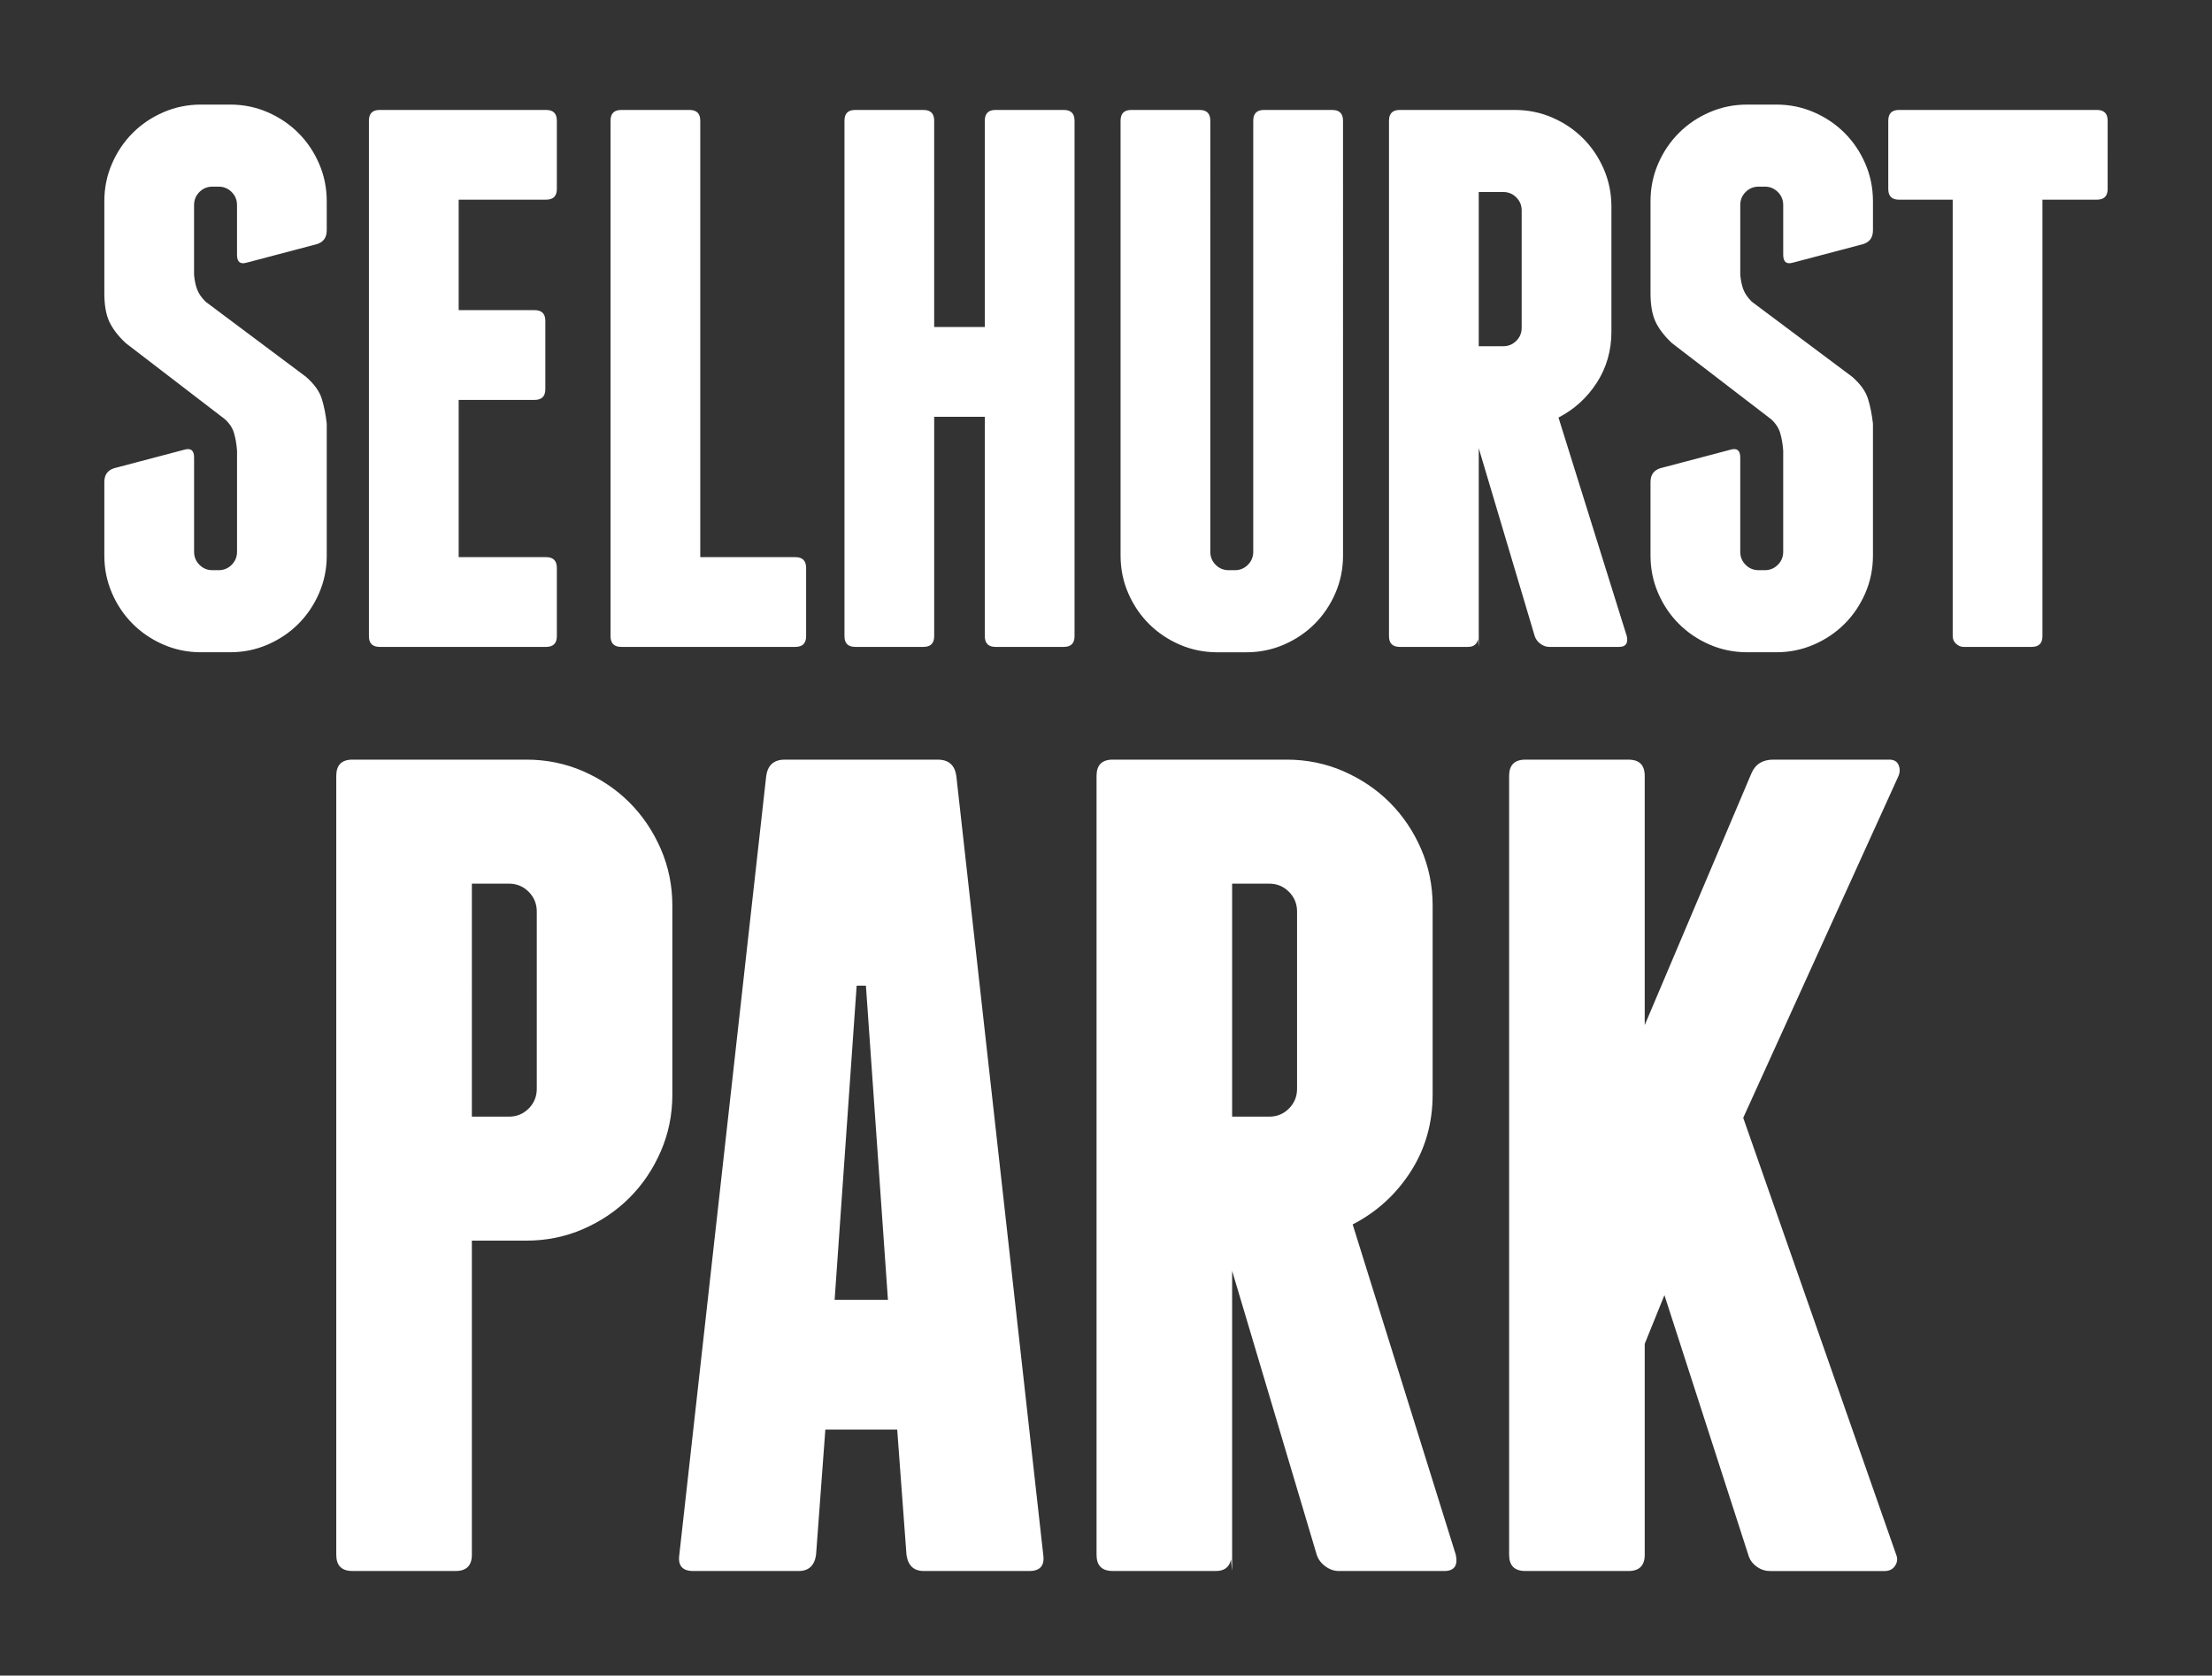 <?xml version="1.0" encoding="utf-8"?>
<!-- Generator: Adobe Illustrator 15.0.0, SVG Export Plug-In . SVG Version: 6.00 Build 0)  -->
<!DOCTYPE svg PUBLIC "-//W3C//DTD SVG 1.1//EN" "http://www.w3.org/Graphics/SVG/1.1/DTD/svg11.dtd">
<svg version="1.1" id="Layer_1" xmlns="http://www.w3.org/2000/svg" xmlns:xlink="http://www.w3.org/1999/xlink" x="0px" y="0px"
	 width="123.667px" height="93.667px" viewBox="0 0 123.667 93.667" enable-background="new 0 0 123.667 93.667"
	 xml:space="preserve">
<rect x="0" y="0" width="123.667" height="93.667" fill="#333333" stroke="none"/>
<g>
	<path fill="#FFFFFF" d="M117.232,6.146h-11.063c-0.401,0-0.601,0.2-0.601,0.6v3.817c0,0.4,0.2,0.6,0.601,0.6h3.001v24.399
		c0,0.171,0.065,0.314,0.194,0.429c0.128,0.114,0.264,0.171,0.407,0.171h3.816c0.4,0,0.6-0.199,0.6-0.6V11.163h3.045
		c0.4,0,0.601-0.199,0.601-0.6V6.746C117.833,6.346,117.633,6.146,117.232,6.146 M99.309,5.846h-1.63
		c-0.744,0-1.443,0.144-2.101,0.429s-1.229,0.671-1.715,1.158c-0.486,0.487-0.873,1.057-1.158,1.715
		c-0.286,0.657-0.429,1.357-0.429,2.101v5.146c0,0.658,0.092,1.187,0.279,1.587c0.186,0.4,0.494,0.801,0.922,1.201l5.531,4.244
		c0.257,0.229,0.429,0.487,0.515,0.772s0.143,0.615,0.171,0.986v5.66c0,0.285-0.101,0.529-0.3,0.729c-0.201,0.2-0.444,0.3-0.729,0.3
		h-0.343c-0.287,0-0.53-0.1-0.729-0.3c-0.2-0.199-0.3-0.443-0.3-0.729v-5.274c0-0.4-0.187-0.543-0.557-0.429l-3.902,1.029
		c-0.372,0.114-0.558,0.371-0.558,0.771v4.116c0,0.744,0.143,1.443,0.429,2.102c0.285,0.658,0.671,1.229,1.158,1.715
		c0.485,0.486,1.057,0.872,1.715,1.158c0.658,0.285,1.357,0.429,2.101,0.429h1.63c0.743,0,1.443-0.144,2.101-0.429
		c0.658-0.286,1.229-0.672,1.715-1.158c0.486-0.485,0.872-1.057,1.158-1.715c0.285-0.658,0.429-1.357,0.429-2.102v-7.375
		c-0.058-0.515-0.15-0.979-0.279-1.394c-0.128-0.414-0.421-0.821-0.878-1.223l-5.618-4.202c-0.229-0.229-0.386-0.457-0.472-0.686
		c-0.085-0.229-0.143-0.5-0.171-0.814v-3.902c0-0.285,0.1-0.529,0.3-0.729c0.2-0.199,0.443-0.3,0.729-0.3h0.343
		c0.285,0,0.528,0.101,0.729,0.3c0.199,0.2,0.3,0.444,0.3,0.729v2.787c0,0.4,0.186,0.543,0.558,0.429l3.902-1.029
		c0.371-0.113,0.557-0.371,0.557-0.771v-1.63c0-0.743-0.144-1.443-0.429-2.101c-0.286-0.658-0.672-1.229-1.158-1.715
		c-0.486-0.486-1.057-0.872-1.715-1.158C100.752,5.989,100.052,5.846,99.309,5.846 M82.672,10.734h1.372
		c0.286,0,0.529,0.101,0.729,0.301c0.199,0.199,0.3,0.443,0.3,0.729v6.561c0,0.286-0.101,0.529-0.3,0.729
		c-0.201,0.199-0.444,0.3-0.729,0.3h-1.372V10.734z M87.131,23.341c0.886-0.457,1.6-1.108,2.144-1.951
		c0.543-0.843,0.815-1.794,0.815-2.852v-6.989c0-0.744-0.144-1.443-0.429-2.102c-0.287-0.657-0.672-1.229-1.158-1.715
		c-0.486-0.486-1.058-0.872-1.715-1.158C86.13,6.29,85.43,6.146,84.688,6.146h-6.432c-0.401,0-0.601,0.2-0.601,0.6v28.816
		c0,0.4,0.2,0.6,0.601,0.6h3.816c0.314,0,0.5-0.143,0.558-0.429l0.043,0.429V25.056l3.13,10.506
		c0.057,0.171,0.164,0.314,0.322,0.429c0.156,0.114,0.321,0.171,0.493,0.171h3.903c0.371,0,0.514-0.199,0.429-0.6L87.131,23.341z
		 M74.482,6.146h-3.816c-0.4,0-0.6,0.2-0.6,0.6v24.099c0,0.285-0.101,0.529-0.3,0.729c-0.201,0.2-0.443,0.3-0.729,0.3h-0.343
		c-0.286,0-0.529-0.1-0.729-0.3c-0.2-0.199-0.3-0.443-0.3-0.729V6.746c0-0.4-0.201-0.6-0.6-0.6h-3.817c-0.401,0-0.6,0.2-0.6,0.6
		v24.313c0,0.744,0.143,1.443,0.429,2.102c0.285,0.658,0.671,1.229,1.158,1.715c0.485,0.486,1.058,0.872,1.716,1.158
		c0.656,0.285,1.357,0.429,2.101,0.429h1.629c0.743,0,1.443-0.144,2.102-0.429c0.657-0.286,1.229-0.672,1.715-1.158
		c0.485-0.485,0.872-1.057,1.158-1.715c0.286-0.658,0.429-1.357,0.429-2.102V6.746C75.083,6.346,74.882,6.146,74.482,6.146
		 M59.475,6.146h-3.816c-0.401,0-0.601,0.2-0.601,0.6v11.535h-2.83V6.746c0-0.4-0.2-0.6-0.6-0.6h-3.816c-0.401,0-0.6,0.2-0.6,0.6
		v28.816c0,0.4,0.199,0.6,0.6,0.6h3.816c0.4,0,0.6-0.199,0.6-0.6V23.298h2.83v12.264c0,0.4,0.2,0.6,0.601,0.6h3.816
		c0.4,0,0.6-0.199,0.6-0.6V6.746C60.075,6.346,59.875,6.146,59.475,6.146 M44.467,31.145H39.15V6.746c0-0.4-0.2-0.6-0.601-0.6
		h-3.816c-0.4,0-0.6,0.2-0.6,0.6v28.816c0,0.4,0.2,0.6,0.6,0.6h3.816h0.043h0.086h5.789c0.4,0,0.601-0.199,0.601-0.6v-3.816
		C45.067,31.345,44.867,31.145,44.467,31.145 M30.531,31.145h-4.888v-8.79h4.245c0.4,0,0.6-0.2,0.6-0.601v-3.816
		c0-0.4-0.2-0.601-0.6-0.601h-4.245v-6.175h4.888c0.4,0,0.601-0.199,0.601-0.6V6.746c0-0.4-0.2-0.6-0.601-0.6h-9.305
		c-0.401,0-0.601,0.2-0.601,0.6v28.816c0,0.4,0.2,0.6,0.601,0.6h9.305c0.4,0,0.601-0.199,0.601-0.6v-3.816
		C31.132,31.345,30.932,31.145,30.531,31.145 M12.865,5.846h-1.629c-0.744,0-1.444,0.144-2.101,0.429
		C8.477,6.561,7.906,6.946,7.419,7.433C6.933,7.919,6.547,8.49,6.262,9.148c-0.286,0.657-0.429,1.357-0.429,2.101v5.146
		c0,0.658,0.092,1.187,0.279,1.587c0.186,0.4,0.493,0.801,0.922,1.201l5.531,4.244c0.257,0.229,0.429,0.487,0.515,0.772
		c0.086,0.285,0.143,0.615,0.172,0.986v5.66c0,0.285-0.101,0.529-0.3,0.729c-0.2,0.2-0.443,0.3-0.729,0.3h-0.343
		c-0.286,0-0.53-0.1-0.729-0.3c-0.2-0.199-0.3-0.443-0.3-0.729v-5.274c0-0.4-0.187-0.543-0.558-0.429L6.39,26.171
		c-0.372,0.114-0.557,0.371-0.557,0.771v4.116c0,0.744,0.143,1.443,0.429,2.102c0.285,0.658,0.671,1.229,1.158,1.715
		c0.486,0.486,1.058,0.872,1.715,1.158c0.657,0.285,1.357,0.429,2.101,0.429h1.629c0.743,0,1.443-0.144,2.101-0.429
		c0.658-0.286,1.229-0.672,1.715-1.158c0.486-0.485,0.872-1.057,1.158-1.715s0.429-1.357,0.429-2.102v-7.375
		c-0.058-0.515-0.15-0.979-0.279-1.394c-0.128-0.414-0.422-0.821-0.879-1.223l-5.617-4.202c-0.229-0.229-0.386-0.457-0.472-0.686
		s-0.144-0.5-0.171-0.814v-3.902c0-0.285,0.1-0.529,0.3-0.729c0.199-0.199,0.443-0.3,0.729-0.3h0.343c0.286,0,0.529,0.101,0.729,0.3
		c0.2,0.2,0.3,0.444,0.3,0.729v2.787c0,0.4,0.186,0.543,0.557,0.429l3.902-1.029c0.371-0.113,0.557-0.371,0.557-0.771v-1.63
		c0-0.743-0.143-1.443-0.429-2.101c-0.286-0.658-0.672-1.229-1.158-1.715c-0.486-0.486-1.058-0.872-1.715-1.158
		S13.608,5.846,12.865,5.846"/>
	<path fill="#FFFFFF" d="M105.623,42.464h-6.479c-0.605,0-1.016,0.26-1.231,0.777l-5.961,14.061V43.372
		c0-0.604-0.302-0.907-0.907-0.907h-5.767c-0.605,0-0.907,0.303-0.907,0.907v43.542c0,0.605,0.302,0.907,0.907,0.907h5.767
		c0.604,0,0.907-0.302,0.907-0.907V75.121l1.102-2.722l4.73,14.645c0.086,0.217,0.237,0.4,0.453,0.551
		c0.216,0.151,0.454,0.227,0.713,0.227h6.415c0.259,0,0.454-0.098,0.583-0.292c0.129-0.194,0.15-0.398,0.065-0.615l-8.554-24.428
		l8.683-19.114c0.086-0.216,0.086-0.421,0-0.615C106.054,42.561,105.882,42.464,105.623,42.464 M68.885,49.397h2.074
		c0.431,0,0.799,0.152,1.102,0.454c0.301,0.303,0.454,0.671,0.454,1.102v9.914c0,0.432-0.153,0.8-0.454,1.102
		c-0.303,0.303-0.671,0.453-1.102,0.453h-2.074V49.397z M75.624,68.447c1.339-0.69,2.419-1.673,3.241-2.948
		c0.819-1.273,1.23-2.71,1.23-4.309V50.628c0-1.122-0.216-2.181-0.648-3.175c-0.432-0.993-1.015-1.856-1.749-2.592
		c-0.735-0.733-1.6-1.316-2.592-1.75c-0.994-0.431-2.052-0.647-3.175-0.647h-9.719c-0.605,0-0.907,0.303-0.907,0.907v43.542
		c0,0.605,0.301,0.907,0.907,0.907h5.766c0.476,0,0.756-0.216,0.843-0.648l0.064,0.648V71.039l4.73,15.875
		c0.087,0.259,0.248,0.476,0.486,0.648c0.236,0.173,0.486,0.259,0.745,0.259h5.896c0.561,0,0.777-0.302,0.648-0.907L75.624,68.447z
		 M46.662,72.659l1.231-17.56h0.518l1.231,17.56H46.662z M53.465,43.372c-0.087-0.604-0.432-0.907-1.037-0.907h-8.553
		c-0.605,0-0.95,0.303-1.037,0.907l-4.859,43.542c-0.087,0.605,0.172,0.907,0.777,0.907h5.896c0.561,0,0.885-0.302,0.972-0.907
		l0.519-6.998h4.017l0.519,6.998c0.086,0.605,0.41,0.907,0.972,0.907h5.896c0.604,0,0.863-0.302,0.778-0.907L53.465,43.372z
		 M30.01,60.867c0,0.432-0.152,0.8-0.454,1.102c-0.303,0.303-0.67,0.453-1.102,0.453h-2.073V49.397h2.073
		c0.431,0,0.799,0.152,1.102,0.454c0.302,0.303,0.454,0.671,0.454,1.102V60.867z M19.707,42.464c-0.605,0-0.907,0.303-0.907,0.907
		v43.542c0,0.605,0.301,0.907,0.907,0.907h5.767c0.604,0,0.907-0.302,0.907-0.907v-17.56h3.045c1.123,0,2.181-0.216,3.175-0.647
		c0.993-0.432,1.856-1.015,2.591-1.75c0.734-0.733,1.317-1.598,1.75-2.591c0.431-0.993,0.648-2.052,0.648-3.176V50.628
		c0-1.122-0.217-2.181-0.648-3.175c-0.433-0.993-1.016-1.856-1.75-2.592c-0.735-0.733-1.598-1.316-2.591-1.75
		c-0.995-0.431-2.052-0.647-3.175-0.647H19.707z"/>
</g>
</svg>

